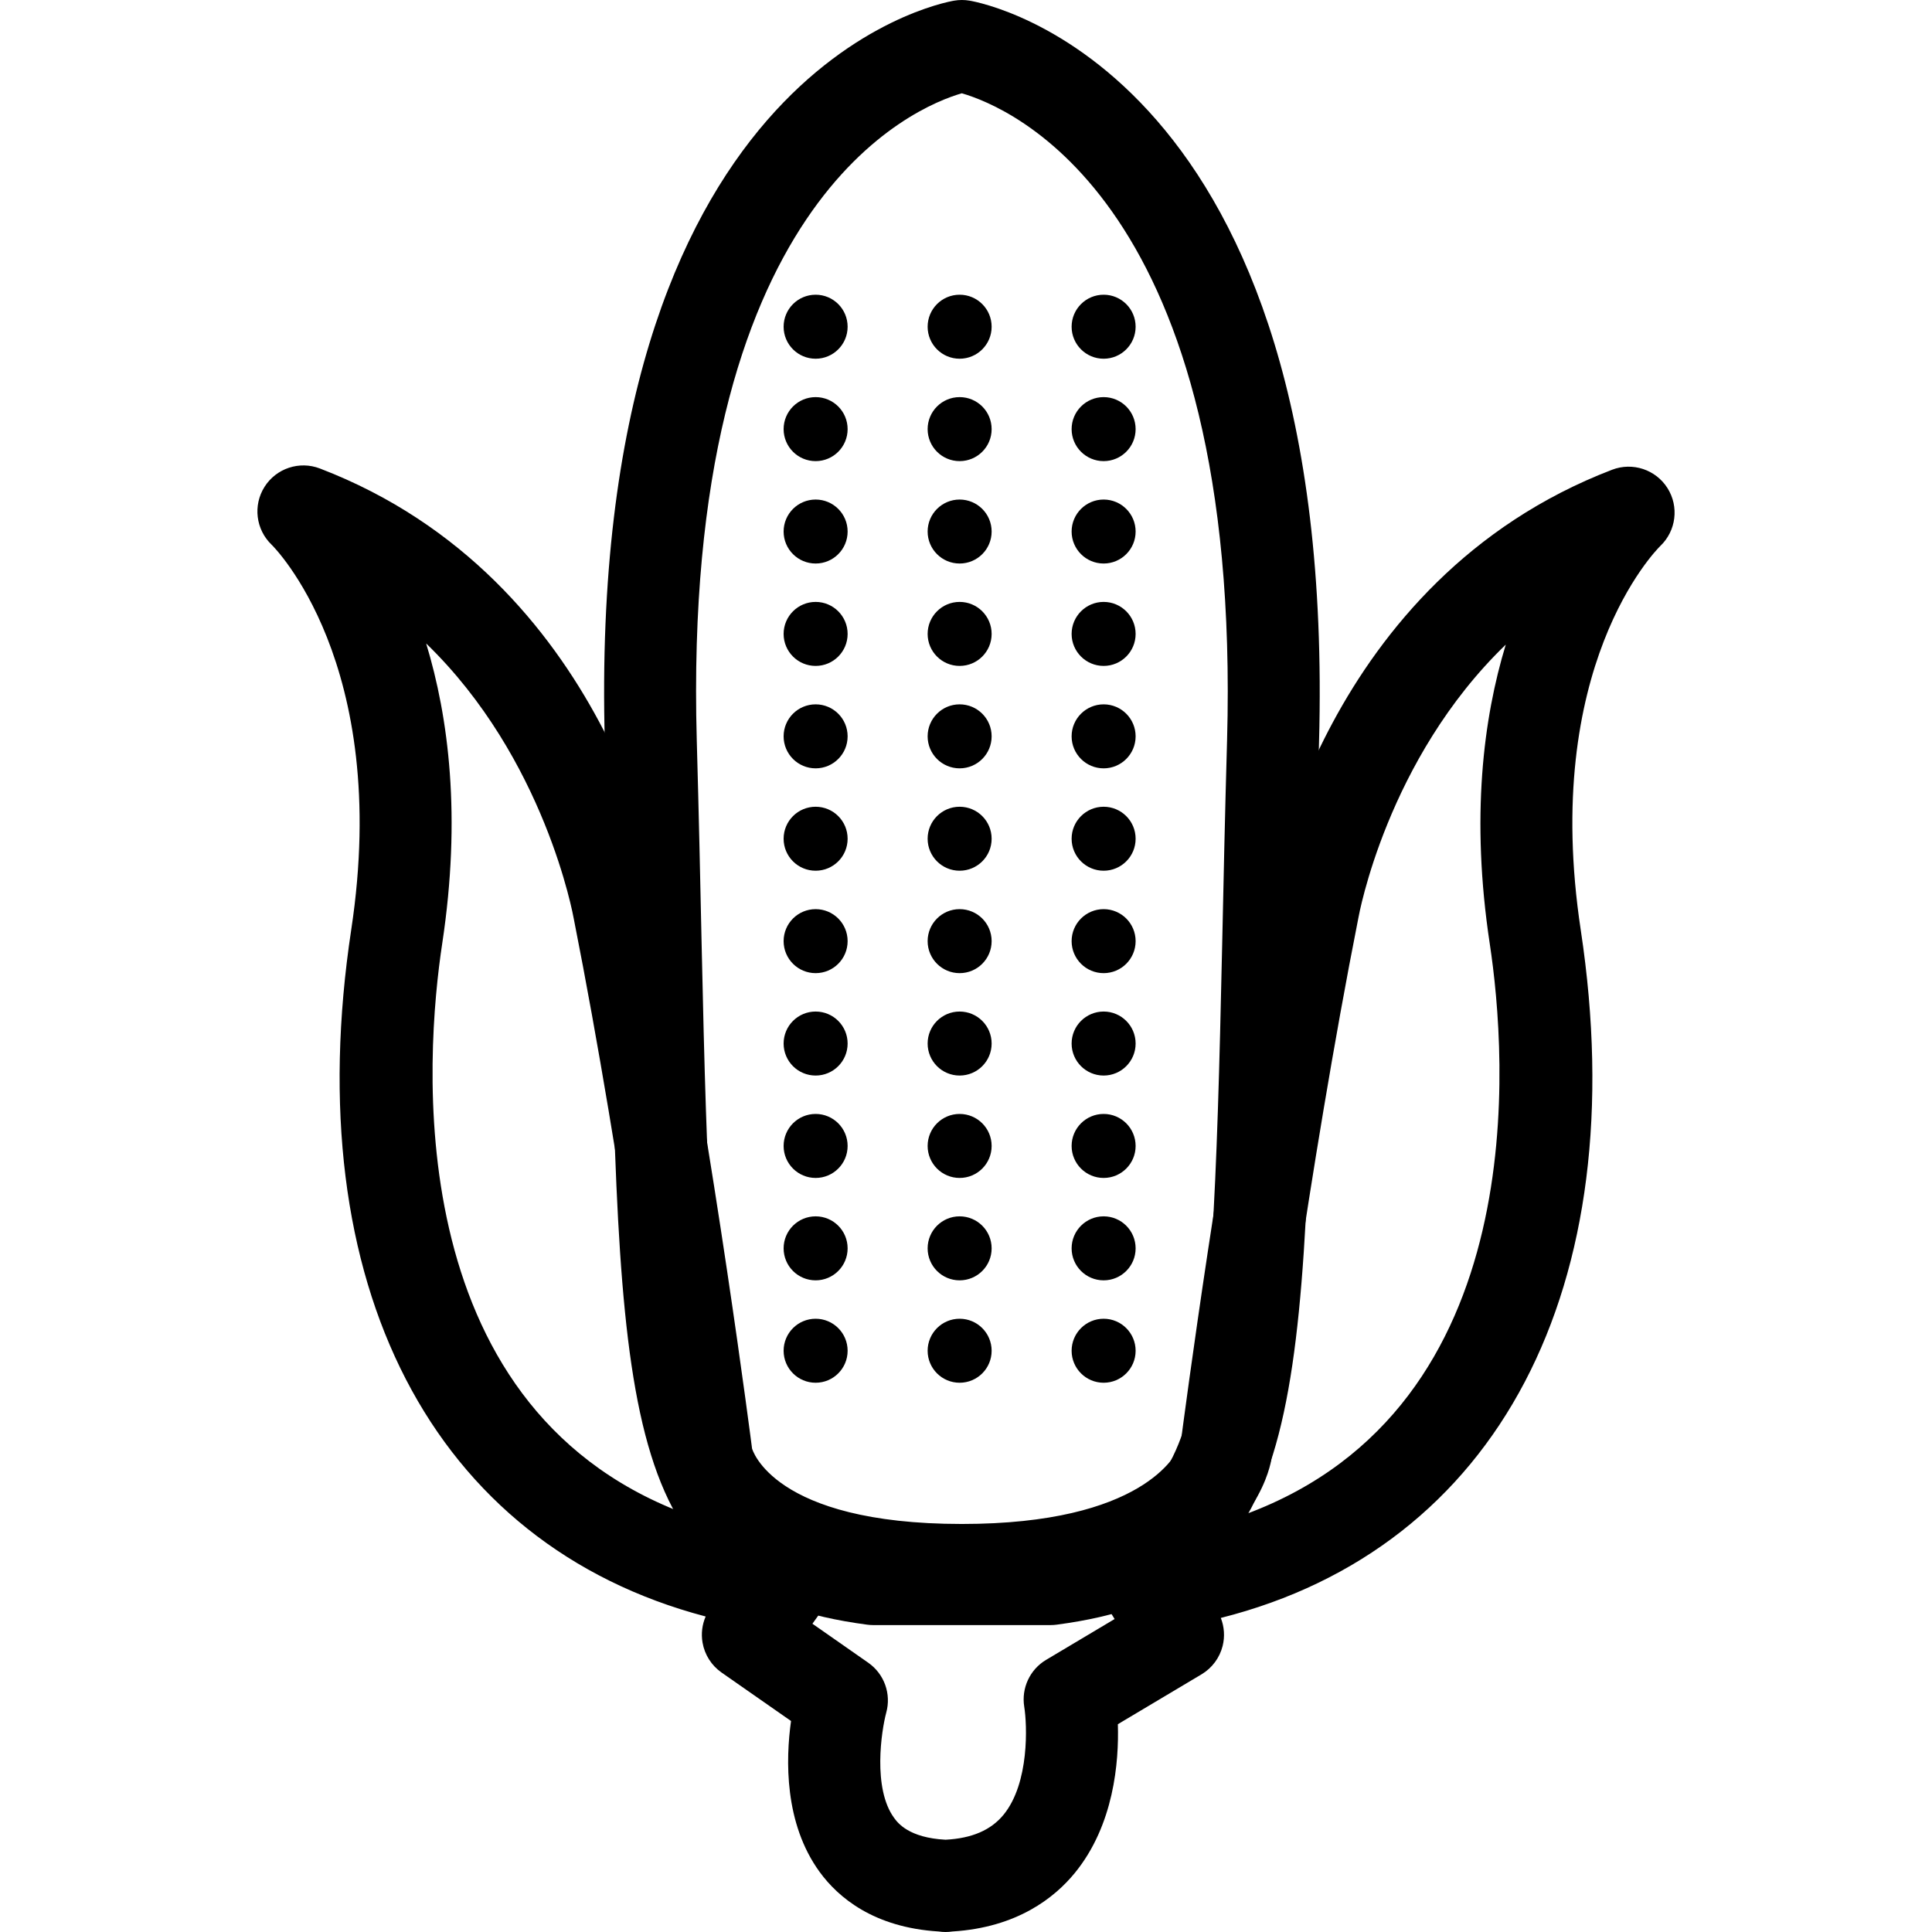 <?xml version="1.0" encoding="iso-8859-1"?>
<!-- Generator: Adobe Illustrator 19.1.0, SVG Export Plug-In . SVG Version: 6.00 Build 0)  -->
<svg version="1.1" id="Capa_1" xmlns="http://www.w3.org/2000/svg" xmlns:xlink="http://www.w3.org/1999/xlink" x="0px" y="0px"
	 viewBox="0 0 62.998 62.998" style="enable-background:new 0 0 62.998 62.998;" xml:space="preserve">
<g>
	<g id="group-26svg">
		<path id="path-1_17_" d="M34.265,52.99h-5.798c-0.067,0-0.132-0.005-0.198-0.014c-7.935-1.052-8.049-6.356-8.389-22.102
			c-0.044-2.022-0.091-4.235-0.158-6.656C19.112,2.296,30.626,0.103,31.116,0.021c0.164-0.028,0.334-0.028,0.498,0
			c0.49,0.082,12.004,2.275,11.396,24.197c-0.067,2.421-0.115,4.634-0.159,6.656c-0.339,15.746-0.454,21.05-8.389,22.102
			C34.396,52.985,34.331,52.99,34.265,52.99z M28.568,49.99h5.595c4.963-0.688,5.343-3.126,5.689-19.181
			c0.043-2.028,0.091-4.247,0.16-6.674c0.486-17.547-7.095-20.644-8.649-21.093c-1.524,0.439-9.132,3.517-8.643,21.093
			c0.068,2.427,0.116,4.646,0.159,6.674C23.226,46.864,23.605,49.302,28.568,49.99z"/>
		<path id="path-2_17_" d="M30.833,62.998c-0.076,0-0.151-0.006-0.225-0.017c-2.127-0.13-3.282-1.12-3.879-1.938
			c-1.16-1.591-1.111-3.67-0.935-4.925l-2.266-1.581c-0.329-0.23-0.552-0.582-0.62-0.978c-0.05-0.289-0.013-0.583,0.102-0.849
			c-8.9-2.342-13.312-10.814-11.556-22.402c1.317-8.694-2.558-12.509-2.597-12.546c-0.516-0.494-0.613-1.284-0.231-1.888
			c0.382-0.604,1.137-0.854,1.805-0.598c9.39,3.6,11.162,13.731,11.233,14.16c1.642,8.296,2.847,17.705,2.859,17.799l0,0
			c0.004,0,0.654,2.458,6.842,2.458c5.908,0,7.001-2.257,7.126-2.575c0.145-1.112,1.301-9.891,2.852-17.729
			c0.062-0.382,1.835-10.473,11.224-14.072c0.667-0.256,1.424-0.006,1.806,0.599c0.382,0.605,0.283,1.395-0.235,1.888
			c-0.151,0.149-3.893,3.947-2.593,12.524c1.765,11.654-2.719,20.155-11.737,22.429c0.113,0.288,0.135,0.607,0.06,0.911
			c-0.097,0.389-0.345,0.722-0.687,0.927l-2.73,1.627c0.038,1.236-0.129,3.29-1.403,4.85c-0.659,0.806-1.882,1.78-3.992,1.909
			C30.983,62.992,30.909,62.998,30.833,62.998z M26.491,52.946l1.82,1.271c0.522,0.364,0.757,1.017,0.587,1.63
			c-0.156,0.582-0.448,2.471,0.258,3.432c0.118,0.161,0.477,0.647,1.677,0.71c0.86-0.045,1.479-0.312,1.892-0.816
			c0.847-1.037,0.768-2.936,0.673-3.52c-0.098-0.607,0.184-1.213,0.712-1.528l2.235-1.332l-0.32-0.524
			c-0.017-0.029-0.034-0.059-0.049-0.089c-1.239,0.316-2.754,0.513-4.611,0.513c-1.75,0-3.188-0.175-4.371-0.461
			c-0.026,0.045-0.055,0.09-0.085,0.132L26.491,52.946z M49.1,21.019c-3.876,3.738-4.794,8.842-4.806,8.91
			c-1.639,8.281-2.83,17.592-2.842,17.685c-0.041,0.217-0.212,0.93-0.82,1.755c9.411-3.498,8.498-14.953,7.946-18.592
			C47.953,26.65,48.369,23.418,49.1,21.019z M13.896,20.982c0.733,2.405,1.151,5.642,0.525,9.775
			c-0.55,3.627-1.46,15.008,7.819,18.564c-0.551-0.825-0.671-1.527-0.693-1.712c-0.012-0.088-1.204-9.398-2.835-17.638
			C18.694,29.871,17.774,24.734,13.896,20.982z"/>
		<path id="path-3_17_" d="M37.03,10.654c0,0.576-0.467,1.043-1.043,1.043c-0.576,0-1.044-0.467-1.044-1.043
			c0-0.577,0.468-1.044,1.044-1.044C36.563,9.61,37.03,10.077,37.03,10.654z"/>
		<path id="path-4_15_" d="M37.03,13.993c0,0.576-0.467,1.043-1.043,1.043c-0.576,0-1.044-0.467-1.044-1.043
			c0-0.577,0.468-1.044,1.044-1.044C36.563,12.949,37.03,13.416,37.03,13.993z"/>
		<path id="path-5_11_" d="M37.03,17.332c0,0.576-0.467,1.043-1.043,1.043c-0.576,0-1.044-0.467-1.044-1.043
			c0-0.576,0.468-1.043,1.044-1.043C36.563,16.289,37.03,16.756,37.03,17.332z"/>
		<path id="path-6_8_" d="M37.03,20.671c0,0.576-0.467,1.043-1.043,1.043c-0.576,0-1.044-0.467-1.044-1.043s0.468-1.044,1.044-1.044
			C36.563,19.627,37.03,20.095,37.03,20.671z"/>
		<path id="path-7_5_" d="M37.03,24.01c0,0.576-0.467,1.044-1.043,1.044c-0.576,0-1.044-0.468-1.044-1.044s0.468-1.043,1.044-1.043
			C36.563,22.967,37.03,23.434,37.03,24.01z"/>
		<path id="path-8_3_" d="M37.03,27.349c0,0.577-0.467,1.043-1.043,1.043c-0.576,0-1.044-0.466-1.044-1.043
			c0-0.576,0.468-1.043,1.044-1.043C36.563,26.306,37.03,26.773,37.03,27.349z"/>
		<path id="path-9_3_" d="M37.03,30.688c0,0.577-0.467,1.044-1.043,1.044c-0.576,0-1.044-0.467-1.044-1.044
			c0-0.576,0.468-1.043,1.044-1.043C36.563,29.645,37.03,30.112,37.03,30.688z"/>
		<path id="path-10_3_" d="M37.03,34.027c0,0.577-0.467,1.044-1.043,1.044c-0.576,0-1.044-0.467-1.044-1.044
			c0-0.576,0.468-1.043,1.044-1.043C36.563,32.984,37.03,33.451,37.03,34.027z"/>
		<path id="path-11_3_" d="M37.03,37.367c0,0.576-0.467,1.043-1.043,1.043c-0.576,0-1.044-0.467-1.044-1.043
			c0-0.577,0.468-1.044,1.044-1.044C36.563,36.323,37.03,36.79,37.03,37.367z"/>
		<path id="path-12_3_" d="M37.03,40.706c0,0.576-0.467,1.043-1.043,1.043c-0.576,0-1.044-0.467-1.044-1.043
			c0-0.577,0.468-1.044,1.044-1.044C36.563,39.662,37.03,40.129,37.03,40.706z"/>
		<path id="path-13_3_" d="M37.03,44.045c0,0.576-0.467,1.043-1.043,1.043c-0.576,0-1.044-0.467-1.044-1.043
			c0-0.576,0.468-1.044,1.044-1.044C36.563,43.001,37.03,43.469,37.03,44.045z"/>
		<path id="path-14_3_" d="M32.335,10.654c0,0.576-0.467,1.043-1.044,1.043c-0.576,0-1.043-0.467-1.043-1.043
			c0-0.577,0.467-1.044,1.043-1.044C31.868,9.61,32.335,10.077,32.335,10.654z"/>
		<path id="path-15_1_" d="M32.335,13.993c0,0.576-0.467,1.043-1.044,1.043c-0.576,0-1.043-0.467-1.043-1.043
			c0-0.577,0.467-1.044,1.043-1.044C31.868,12.949,32.335,13.416,32.335,13.993z"/>
		<path id="path-16" d="M32.335,17.332c0,0.576-0.467,1.043-1.044,1.043c-0.576,0-1.043-0.467-1.043-1.043
			c0-0.576,0.467-1.043,1.043-1.043C31.868,16.289,32.335,16.756,32.335,17.332z"/>
		<path id="path-17" d="M32.335,20.671c0,0.576-0.467,1.043-1.044,1.043c-0.576,0-1.043-0.467-1.043-1.043s0.467-1.044,1.043-1.044
			C31.868,19.627,32.335,20.095,32.335,20.671z"/>
		<path id="path-18" d="M32.335,24.01c0,0.576-0.467,1.044-1.044,1.044c-0.576,0-1.043-0.468-1.043-1.044s0.467-1.043,1.043-1.043
			C31.868,22.967,32.335,23.434,32.335,24.01z"/>
		<path id="path-19" d="M32.335,27.349c0,0.577-0.467,1.043-1.044,1.043c-0.576,0-1.043-0.466-1.043-1.043
			c0-0.576,0.467-1.043,1.043-1.043C31.868,26.306,32.335,26.773,32.335,27.349z"/>
		<path id="path-20" d="M32.335,30.688c0,0.577-0.467,1.044-1.044,1.044c-0.576,0-1.043-0.467-1.043-1.044
			c0-0.576,0.467-1.043,1.043-1.043C31.868,29.645,32.335,30.112,32.335,30.688z"/>
		<path id="path-21" d="M32.335,34.027c0,0.577-0.467,1.044-1.044,1.044c-0.576,0-1.043-0.467-1.043-1.044
			c0-0.576,0.467-1.043,1.043-1.043C31.868,32.984,32.335,33.451,32.335,34.027z"/>
		<path id="path-22" d="M32.335,37.367c0,0.576-0.467,1.043-1.044,1.043c-0.576,0-1.043-0.467-1.043-1.043
			c0-0.577,0.467-1.044,1.043-1.044C31.868,36.323,32.335,36.79,32.335,37.367z"/>
		<path id="path-23" d="M32.335,40.706c0,0.576-0.467,1.043-1.044,1.043c-0.576,0-1.043-0.467-1.043-1.043
			c0-0.577,0.467-1.044,1.043-1.044C31.868,39.662,32.335,40.129,32.335,40.706z"/>
		<path id="path-24" d="M32.335,44.045c0,0.576-0.467,1.043-1.044,1.043c-0.576,0-1.043-0.467-1.043-1.043
			c0-0.576,0.467-1.044,1.043-1.044C31.868,43.001,32.335,43.469,32.335,44.045z"/>
		<path id="path-25" d="M27.639,10.654c0,0.576-0.467,1.043-1.043,1.043c-0.577,0-1.044-0.467-1.044-1.043
			c0-0.577,0.467-1.044,1.044-1.044C27.172,9.61,27.639,10.077,27.639,10.654z"/>
		<path id="path-26" d="M27.639,13.993c0,0.576-0.467,1.043-1.043,1.043c-0.577,0-1.044-0.467-1.044-1.043
			c0-0.577,0.467-1.044,1.044-1.044C27.172,12.949,27.639,13.416,27.639,13.993z"/>
		<path id="path-27" d="M27.639,17.332c0,0.576-0.467,1.043-1.043,1.043c-0.577,0-1.044-0.467-1.044-1.043
			c0-0.576,0.467-1.043,1.044-1.043C27.172,16.289,27.639,16.756,27.639,17.332z"/>
		<path id="path-28" d="M27.639,20.671c0,0.576-0.467,1.043-1.043,1.043c-0.577,0-1.044-0.467-1.044-1.043s0.467-1.044,1.044-1.044
			C27.172,19.627,27.639,20.095,27.639,20.671z"/>
		<path id="path-29" d="M27.639,24.01c0,0.576-0.467,1.044-1.043,1.044c-0.577,0-1.044-0.468-1.044-1.044s0.467-1.043,1.044-1.043
			C27.172,22.967,27.639,23.434,27.639,24.01z"/>
		<path id="path-30" d="M27.639,27.349c0,0.577-0.467,1.043-1.043,1.043c-0.577,0-1.044-0.466-1.044-1.043
			c0-0.576,0.467-1.043,1.044-1.043C27.172,26.306,27.639,26.773,27.639,27.349z"/>
		<path id="path-31" d="M27.639,30.688c0,0.577-0.467,1.044-1.043,1.044c-0.577,0-1.044-0.467-1.044-1.044
			c0-0.576,0.467-1.043,1.044-1.043C27.172,29.645,27.639,30.112,27.639,30.688z"/>
		<path id="path-32" d="M27.639,34.027c0,0.577-0.467,1.044-1.043,1.044c-0.577,0-1.044-0.467-1.044-1.044
			c0-0.576,0.467-1.043,1.044-1.043C27.172,32.984,27.639,33.451,27.639,34.027z"/>
		<path id="path-33" d="M27.639,37.367c0,0.576-0.467,1.043-1.043,1.043c-0.577,0-1.044-0.467-1.044-1.043
			c0-0.577,0.467-1.044,1.044-1.044C27.172,36.323,27.639,36.79,27.639,37.367z"/>
		<path id="path-34" d="M27.639,40.706c0,0.576-0.467,1.043-1.043,1.043c-0.577,0-1.044-0.467-1.044-1.043
			c0-0.577,0.467-1.044,1.044-1.044C27.172,39.662,27.639,40.129,27.639,40.706z"/>
		<path id="path-35" d="M27.639,44.045c0,0.576-0.467,1.043-1.043,1.043c-0.577,0-1.044-0.467-1.044-1.043
			c0-0.576,0.467-1.044,1.044-1.044C27.172,43.001,27.639,43.469,27.639,44.045z"/>
	</g>
</g>
<g>
</g>
<g>
</g>
<g>
</g>
<g>
</g>
<g>
</g>
<g>
</g>
<g>
</g>
<g>
</g>
<g>
</g>
<g>
</g>
<g>
</g>
<g>
</g>
<g>
</g>
<g>
</g>
<g>
</g>
</svg>
